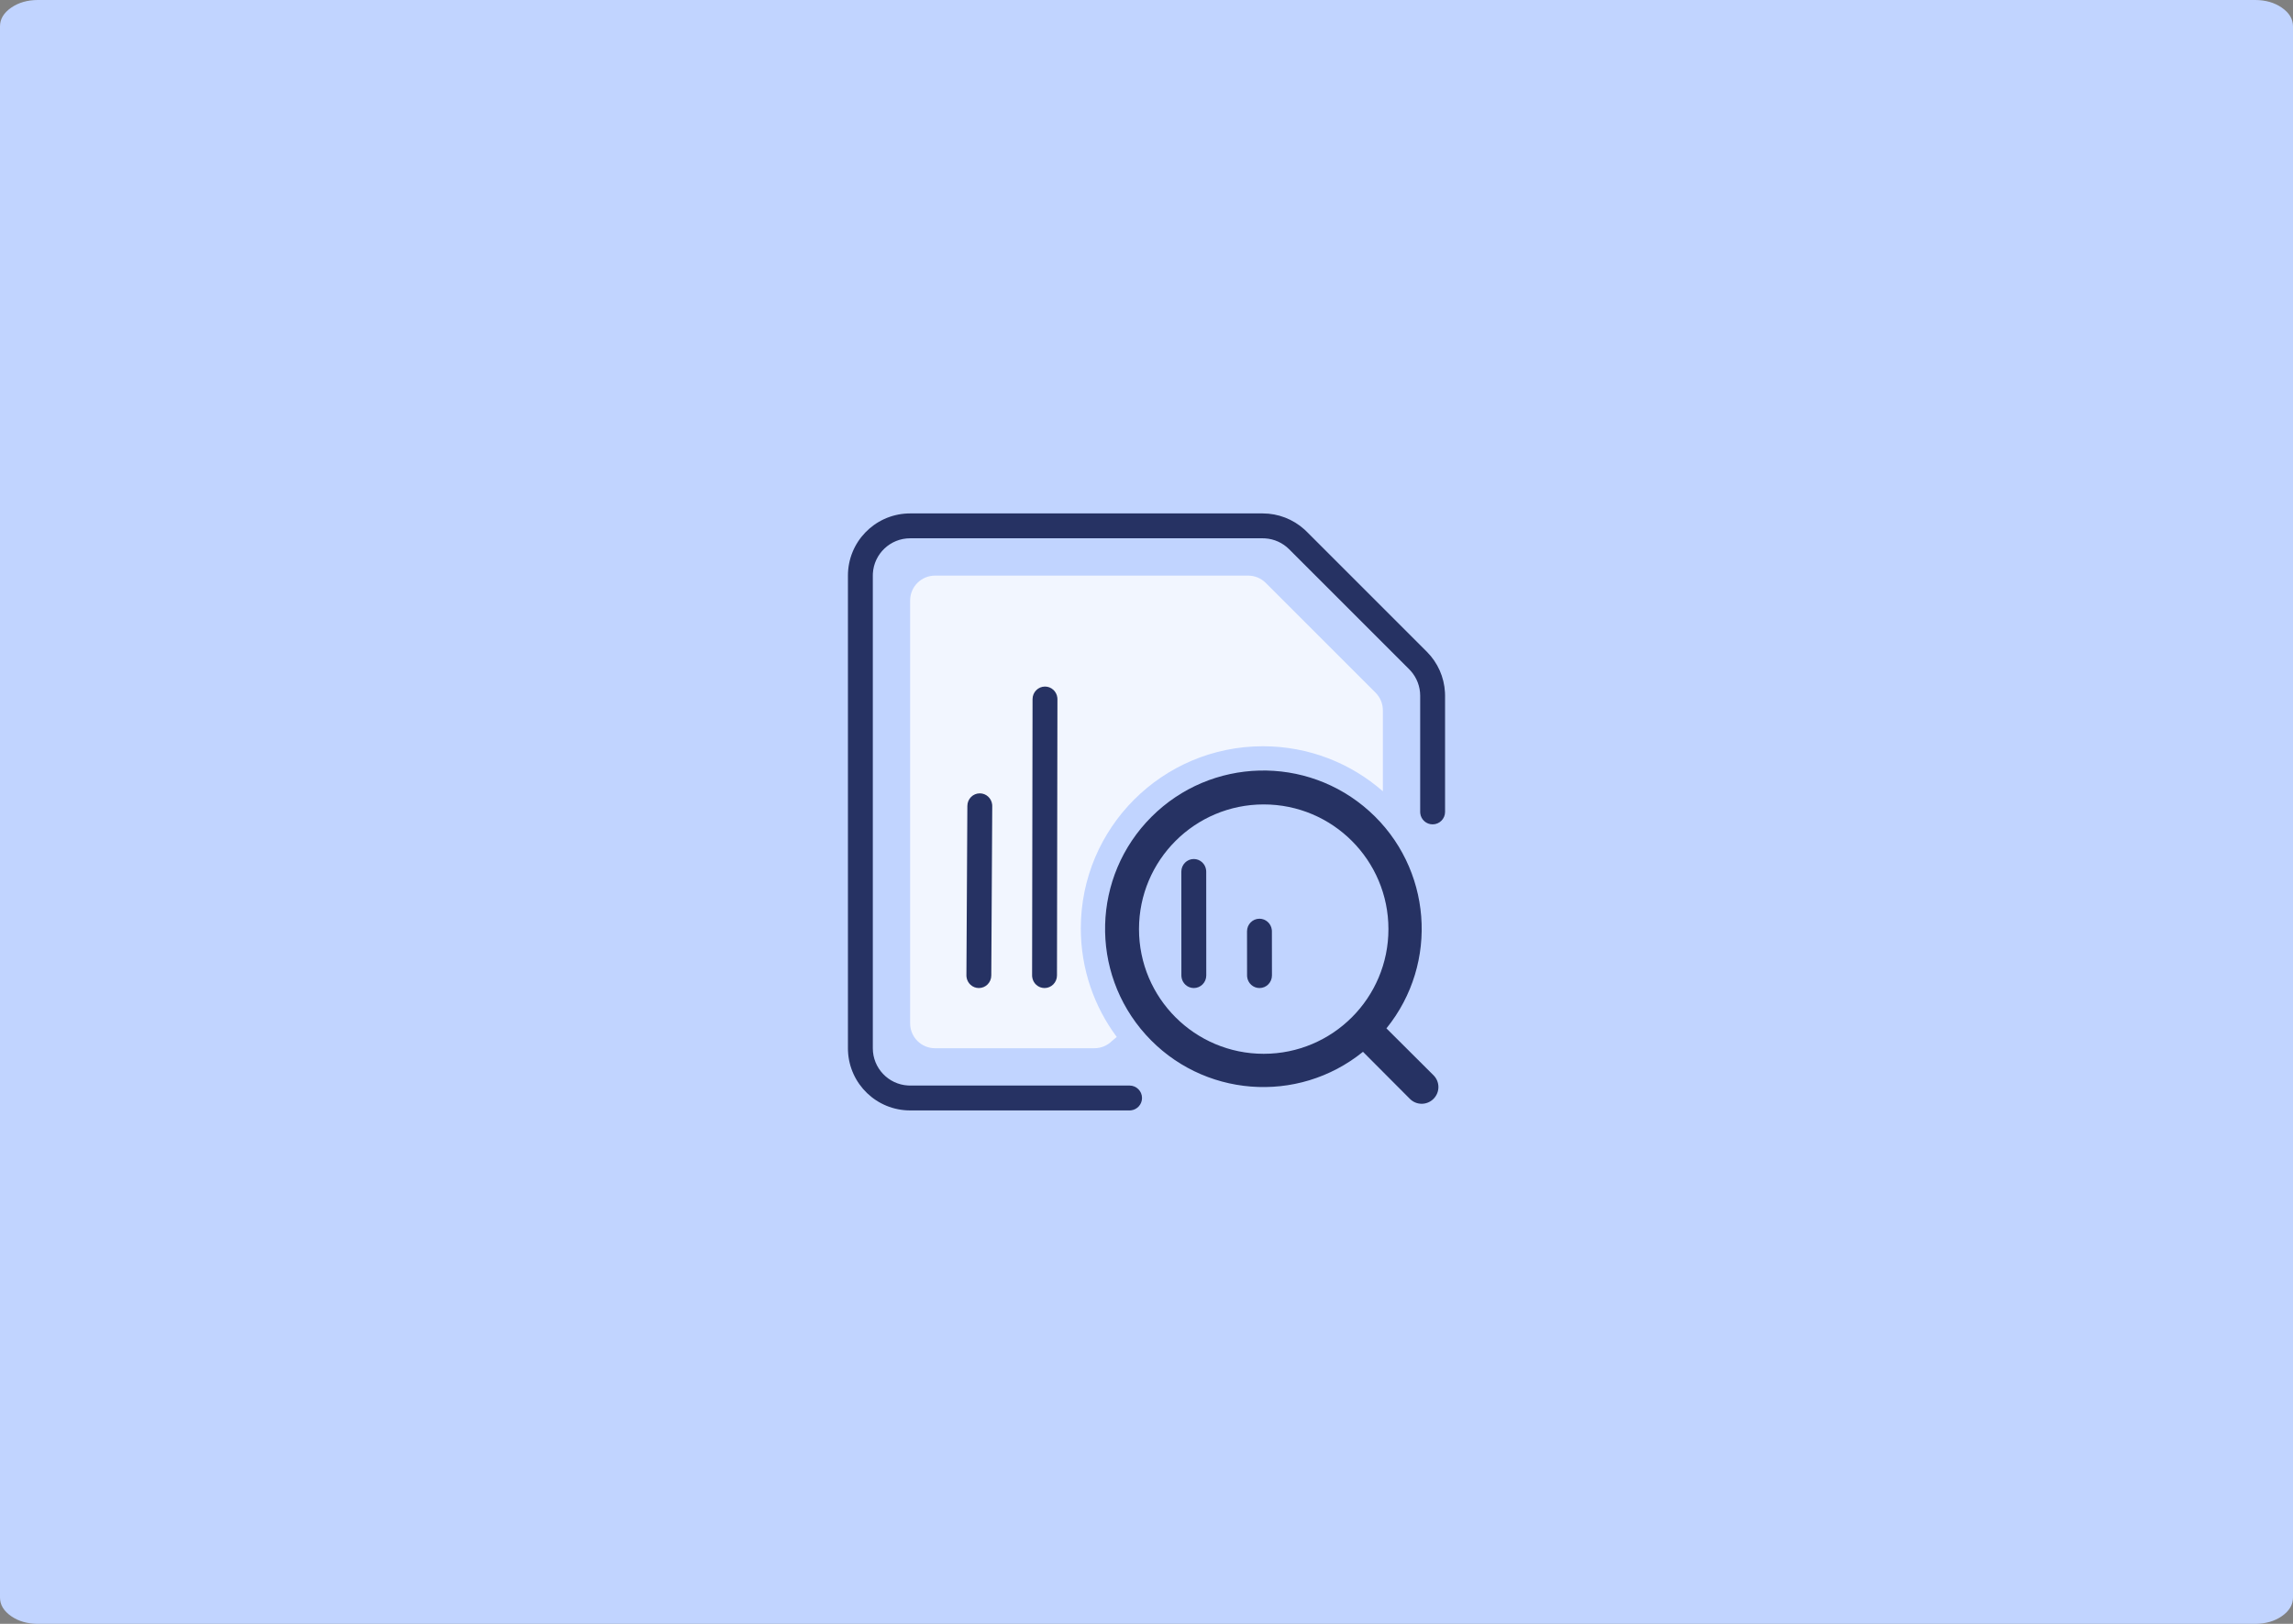 <?xml version="1.0" encoding="UTF-8"?>
<svg width="384px" height="272px" viewBox="0 0 384 272" version="1.1" xmlns="http://www.w3.org/2000/svg" xmlns:xlink="http://www.w3.org/1999/xlink">
    <rect x="0" y="0" width="384" height="272" fill="#808080" stroke="none"/>
    <title>02</title>
    <defs>
        <path d="M0,8.831 L0,4.416 C0,3.196 0.621,2.155 1.862,1.293 C3.104,0.431 4.602,0 6.358,0 L377.642,0 C379.398,0 380.896,0.431 382.138,1.293 C383.379,2.155 384,3.196 384,4.416 L384,267.584 C384,268.804 383.379,269.844 382.138,270.707 C380.896,271.569 379.398,272 377.642,272 L6.358,272 C4.602,272 3.104,271.569 1.862,270.707 C0.621,269.844 0,268.804 0,267.584 L0,8.831 Z" id="path-1"></path>
    </defs>
    <g id="Web-Designs" stroke="none" stroke-width="1" fill="none" fill-rule="evenodd">
        <g id="02">
            <mask id="mask-2" fill="white">
                <use xlink:href="#path-1"></use>
            </mask>
            <use id="Image-12" fill="#C1D4FF" xlink:href="#path-1"></use>
            <g id="Group" mask="url(#mask-2)">
                <g transform="translate(142, 86)">
                    <g id="search" stroke-width="1" fill="none" fill-rule="evenodd" transform="translate(43, 43)">
                        <path d="M55.062,51.108 L47.181,43.254 C56.053,32.294 54.792,16.306 44.312,6.871 C33.832,-2.563 17.8,-2.143 7.829,7.829 C-2.143,17.8 -2.563,33.832 6.871,44.312 C16.306,54.792 32.294,56.053 43.254,47.181 L51.108,55.062 C51.63,55.589 52.342,55.886 53.085,55.886 C53.827,55.886 54.539,55.589 55.062,55.062 C55.589,54.539 55.886,53.827 55.886,53.085 C55.886,52.342 55.589,51.63 55.062,51.108 Z M5.744,26.629 C5.744,15.094 15.094,5.744 26.629,5.744 C38.164,5.744 47.515,15.094 47.515,26.629 C47.515,38.164 38.164,47.515 26.629,47.515 C15.094,47.515 5.744,38.164 5.744,26.629 Z" id="Shape" fill="#263263" fill-rule="nonzero"></path>
                    </g>
                    <path d="M10.417,0 L69.465,0 C72.043,0 74.523,0.956 76.431,2.672 L76.831,3.051 L96.949,23.169 C98.772,24.993 99.85,27.422 99.985,29.984 L100,30.535 L100,50 C100,51.151 99.067,52.083 97.917,52.083 C96.848,52.083 95.968,51.279 95.847,50.243 L95.833,50 L95.833,30.535 C95.833,29.016 95.28,27.553 94.285,26.417 L94.003,26.116 L73.884,5.997 C72.81,4.923 71.385,4.28 69.878,4.18 L69.465,4.167 L10.417,4.167 C7.088,4.167 4.367,6.769 4.177,10.049 L4.167,10.417 L4.167,89.583 C4.167,92.912 6.769,95.633 10.049,95.823 L10.417,95.833 L47.167,95.833 C48.317,95.833 49.25,96.766 49.25,97.917 C49.25,98.985 48.446,99.866 47.41,99.986 L47.167,100 L10.417,100 C4.815,100 0.246,95.579 0.01,90.035 L0,89.583 L0,10.417 C0,4.815 4.421,0.246 9.965,0.01 L10.417,0 L69.465,0 L10.417,0 Z" id="Shape" fill="#263263" fill-rule="nonzero"></path>
                    <path d="M67.024,10.417 C68.129,10.417 69.189,10.856 69.97,11.637 L88.363,30.03 C89.144,30.811 89.583,31.871 89.583,32.976 L89.584,46.545 C84.219,41.847 77.192,39 69.5,39 C52.655,39 39,52.655 39,69.5 C39,76.318 41.237,82.614 45.017,87.693 L44.22,88.363 C43.439,89.144 42.379,89.583 41.274,89.583 L14.583,89.583 C12.282,89.583 10.417,87.718 10.417,85.417 L10.417,14.583 C10.417,12.282 12.282,10.417 14.583,10.417 L67.024,10.417 Z" id="Combined-Shape" fill="#F2F6FF" fill-rule="nonzero"></path>
                    <path d="M7.81,61.032 L36.198,61.19 C37.365,61.19 38.31,62.123 38.31,63.273 C38.31,64.342 37.495,65.222 36.445,65.343 L36.198,65.357 L7.81,65.198 C6.644,65.198 5.698,64.266 5.698,63.115 C5.698,62.047 6.514,61.166 7.564,61.046 L7.81,61.032 L36.198,61.19 L7.81,61.032 Z" id="Shape" fill="#263263" fill-rule="nonzero" transform="translate(22.004, 63.194) rotate(-90) translate(-22.004, -63.194) "></path>
                    <path d="M49.227,66.615 L66.615,66.607 C67.781,66.607 68.727,67.539 68.727,68.69 C68.727,69.758 67.912,70.639 66.861,70.759 L66.615,70.773 L49.227,70.782 C48.06,70.782 47.115,69.849 47.115,68.698 C47.115,67.63 47.93,66.749 48.98,66.629 L49.227,66.615 L66.615,66.607 L49.227,66.615 Z" id="Shape-Copy" fill="#263263" fill-rule="nonzero" transform="translate(57.921, 68.694) rotate(-90) translate(-57.921, -68.694) "></path>
                    <path d="M65.227,71.615 L72.615,71.607 C73.781,71.607 74.727,72.539 74.727,73.69 C74.727,74.758 73.912,75.639 72.861,75.759 L72.615,75.773 L65.227,75.782 C64.06,75.782 63.115,74.849 63.115,73.698 C63.115,72.63 63.93,71.749 64.98,71.629 L65.227,71.615 L72.615,71.607 L65.227,71.615 Z" id="Shape-Copy" fill="#263263" fill-rule="nonzero" transform="translate(68.921, 73.694) rotate(-90) translate(-68.921, -73.694) "></path>
                    <path d="M9.824,52.129 L56.101,52.204 C57.267,52.204 58.213,53.137 58.213,54.287 C58.213,55.356 57.397,56.236 56.347,56.357 L56.101,56.371 L9.824,56.296 C8.658,56.296 7.713,55.363 7.713,54.213 C7.713,53.144 8.528,52.264 9.578,52.143 L9.824,52.129 L56.101,52.204 L9.824,52.129 Z" id="Shape" fill="#263263" fill-rule="nonzero" transform="translate(32.963, 54.25) rotate(-90) translate(-32.963, -54.25) "></path>
                </g>
            </g>
        </g>
    </g>
</svg>